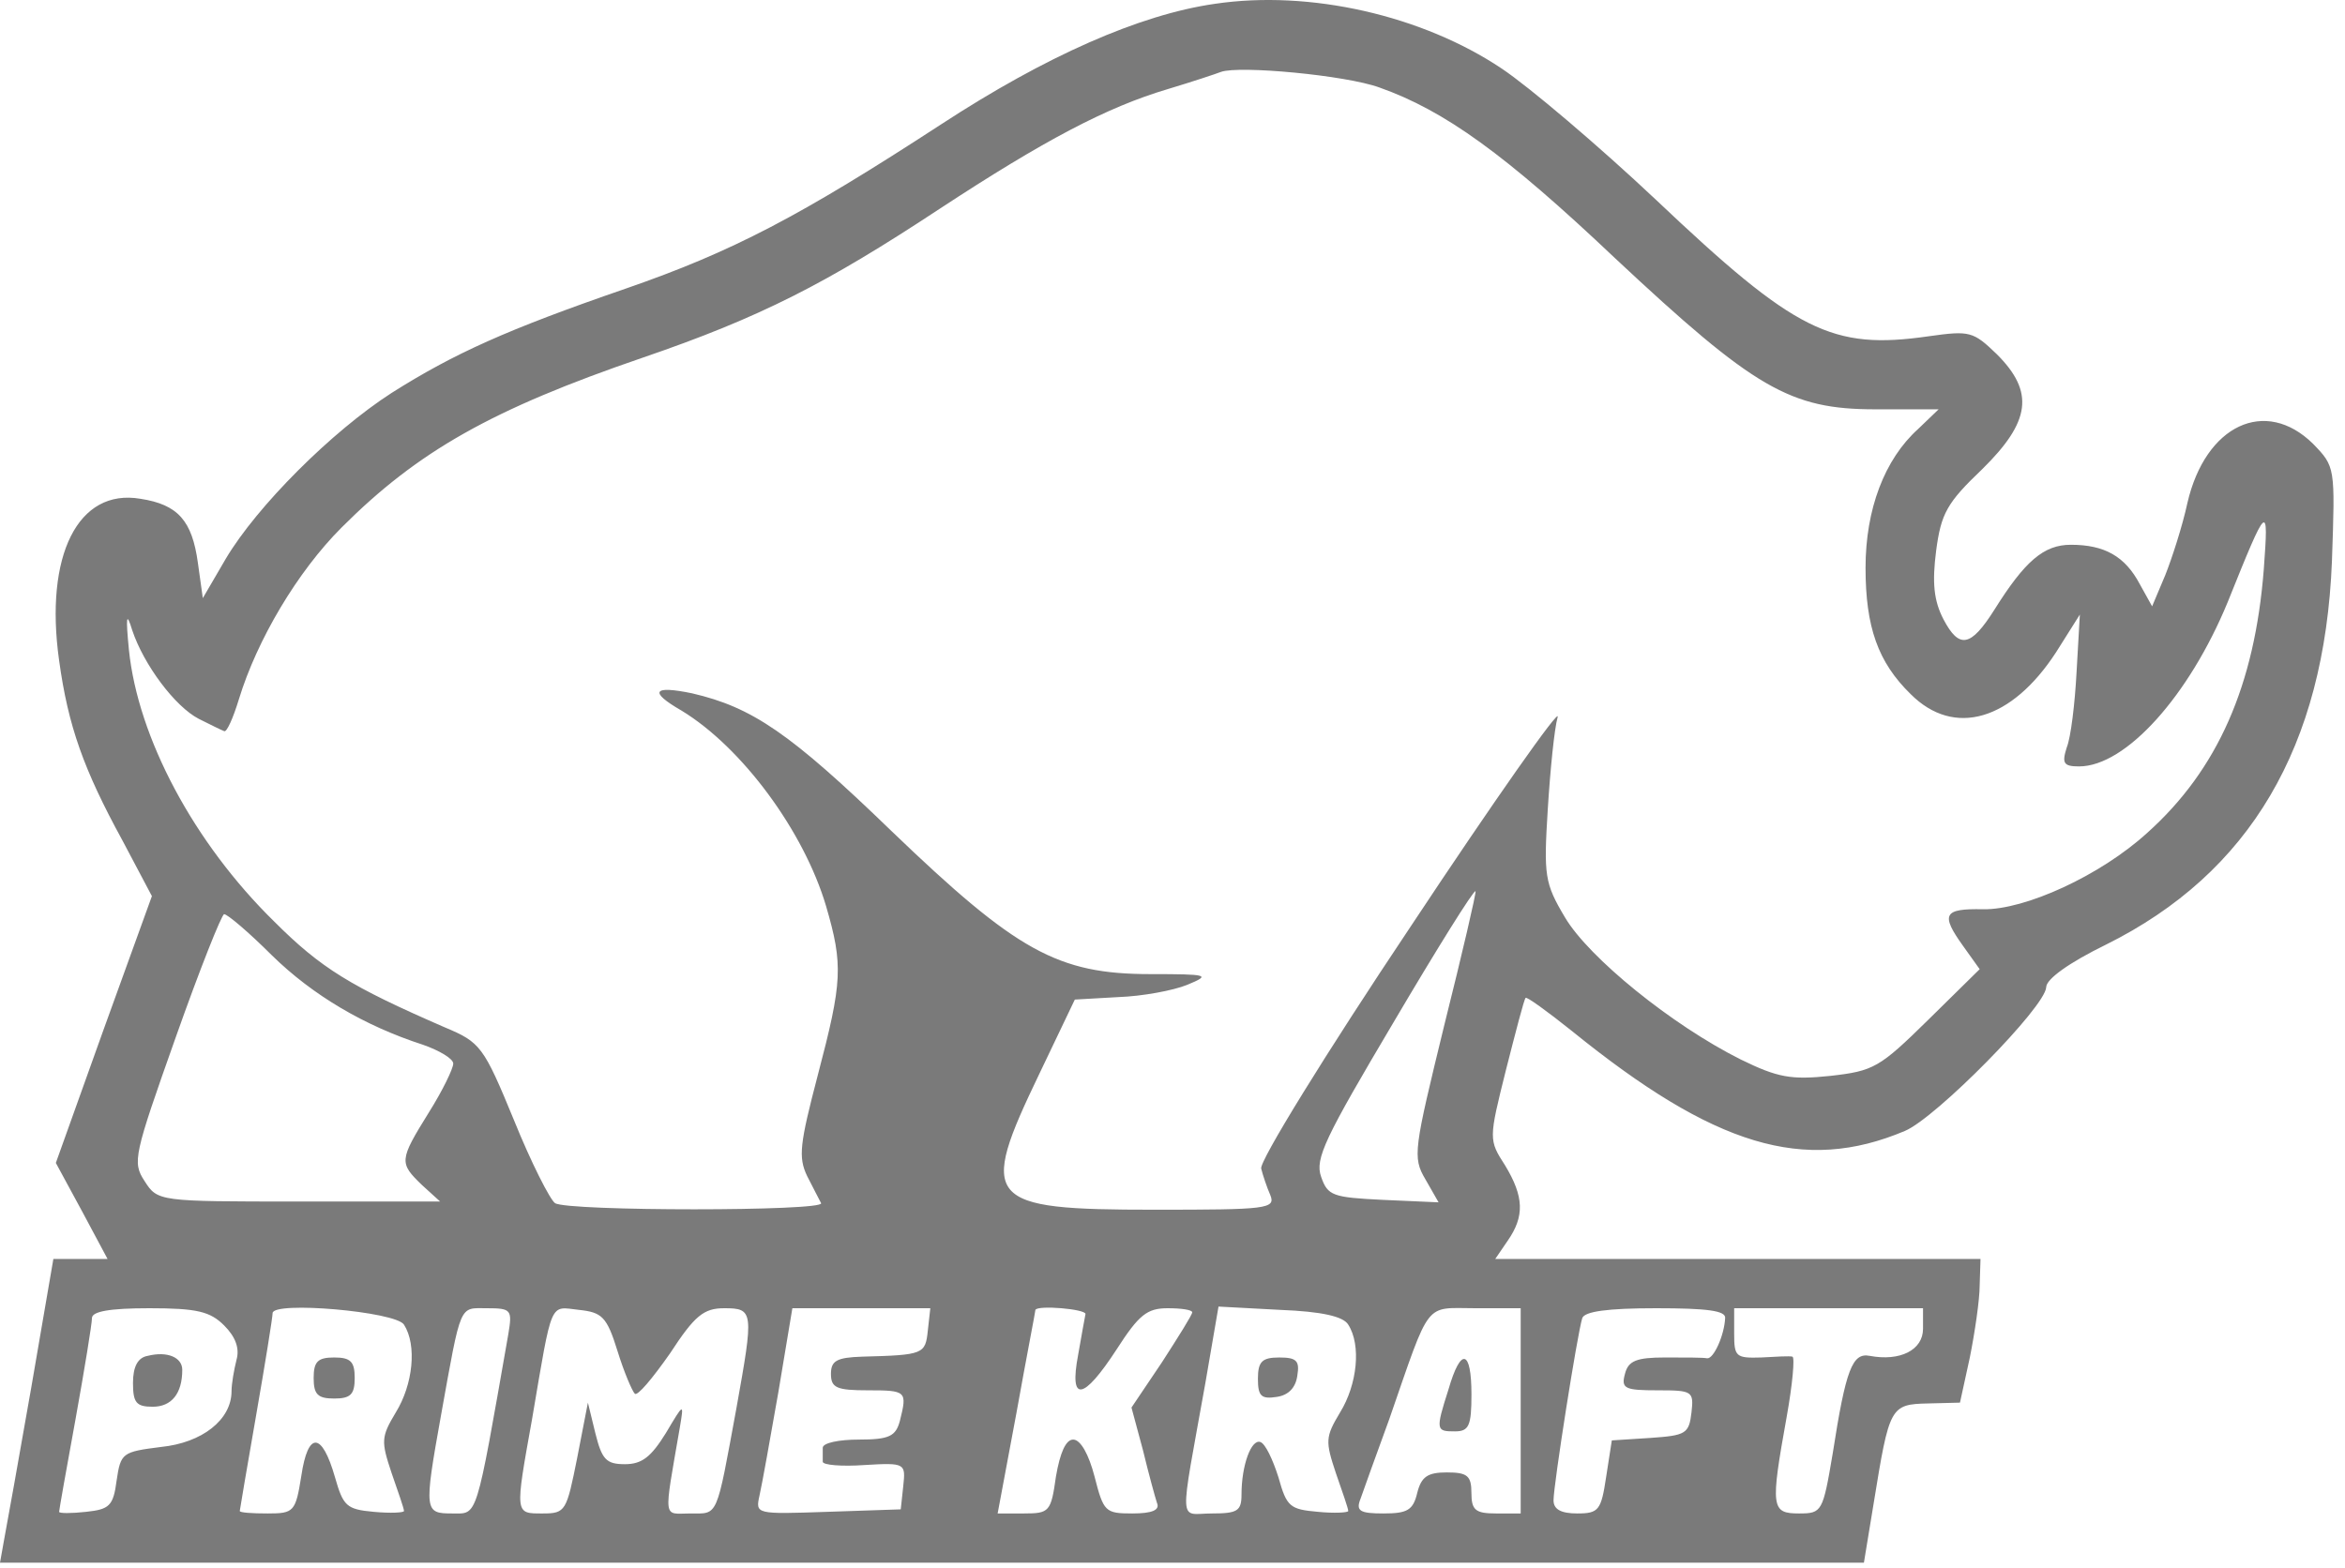 <?xml version="1.0" encoding="UTF-8"?> <svg xmlns="http://www.w3.org/2000/svg" width="166" height="111" viewBox="0 0 166 111" fill="none"><path d="M86.025 0.267C80.677 1.023 73.993 3.987 66.611 8.811C56.614 15.322 51.847 17.821 44.291 20.436C35.863 23.343 32.143 25.028 27.726 27.818C23.483 30.55 18.193 35.84 15.984 39.56L14.357 42.35L14.008 39.85C13.601 36.886 12.613 35.723 9.939 35.316C5.522 34.561 3.139 39.327 4.185 46.767C4.824 51.417 5.929 54.498 8.661 59.496L10.753 63.449L7.324 72.923L3.953 82.34L5.812 85.769L7.614 89.14H5.696H3.778L2.209 98.266C1.337 103.265 0.465 108.089 0.291 109.019L0 110.646H65.972H131.944L132.641 106.403C133.746 99.603 133.804 99.428 136.478 99.37L138.744 99.312L139.442 96.115C139.791 94.371 140.139 92.046 140.139 91L140.198 89.14H122.993H105.846L106.718 87.862C107.938 86.118 107.88 84.723 106.543 82.514C105.381 80.712 105.381 80.654 106.601 75.772C107.299 73.04 107.88 70.773 107.996 70.656C108.054 70.54 109.508 71.587 111.251 72.981C121.365 81.177 127.701 83.095 134.85 80.073C137.059 79.143 144.789 71.296 144.848 69.901C144.848 69.32 146.475 68.157 149.091 66.878C159.263 61.822 164.552 52.87 165.075 39.734C165.308 33.05 165.308 33.05 163.738 31.422C160.367 28.109 156.124 30.085 154.845 35.607C154.496 37.235 153.741 39.56 153.276 40.722L152.346 42.931L151.474 41.361C150.428 39.385 148.974 38.572 146.591 38.572C144.673 38.572 143.336 39.734 141.186 43.163C139.5 45.837 138.686 45.953 137.582 43.861C136.884 42.524 136.768 41.245 137.059 38.978C137.408 36.363 137.814 35.607 140.314 33.224C143.743 29.853 144.034 27.76 141.36 25.087C139.674 23.459 139.442 23.401 136.536 23.808C129.677 24.796 127.119 23.517 117.238 14.159C113.169 10.323 108.229 6.138 106.311 4.859C100.673 1.081 92.709 -0.721 86.025 0.267ZM97.65 6.196C102.242 7.823 106.543 10.904 114.332 18.286C124.213 27.528 126.713 28.981 132.758 28.981H137.233L135.78 30.376C133.397 32.526 132.06 36.072 132.06 40.199C132.06 44.384 132.932 46.883 135.257 49.15C138.338 52.231 142.406 51.01 145.545 46.186L147.231 43.512L146.998 47.581C146.882 49.79 146.591 52.231 146.301 52.928C145.952 54.033 146.068 54.265 147.173 54.265C150.486 54.265 154.961 49.267 157.693 42.64C160.541 35.549 160.599 35.549 160.251 40.315C159.611 48.511 156.996 54.498 151.997 58.973C148.684 61.996 143.336 64.437 140.372 64.379C137.582 64.321 137.349 64.728 138.977 66.995L140.139 68.622L136.478 72.226C133.048 75.597 132.641 75.83 129.561 76.178C126.771 76.469 125.841 76.295 123.225 75.016C118.343 72.575 112.472 67.808 110.786 64.96C109.333 62.519 109.275 61.996 109.566 57.288C109.74 54.498 110.031 51.592 110.263 50.778C110.496 49.964 105.788 56.648 99.859 65.6C93.872 74.551 89.106 82.281 89.28 82.746C89.396 83.212 89.687 84.083 89.919 84.606C90.326 85.595 89.687 85.653 81.724 85.653C69.692 85.653 69.227 85.072 73.586 76.004L76.086 70.773L79.166 70.598C80.852 70.54 83.061 70.133 84.049 69.727C85.734 69.029 85.56 68.971 81.433 68.971C74.865 68.971 71.959 67.343 63.124 58.857C55.916 51.882 53.242 50.08 48.999 49.092C46.209 48.511 45.919 48.976 48.244 50.313C52.545 52.928 56.904 58.857 58.474 64.147C59.694 68.332 59.636 69.494 57.892 76.12C56.614 81.003 56.498 81.933 57.137 83.27C57.544 84.083 58.009 84.955 58.125 85.188C58.416 85.769 40.164 85.769 39.292 85.188C38.944 84.955 37.607 82.34 36.386 79.317C34.236 74.086 34.003 73.795 31.504 72.749C24.819 69.843 22.727 68.564 19.414 65.251C13.717 59.671 9.765 52.231 9.126 46.011C8.893 43.628 8.951 43.28 9.358 44.617C10.172 47.058 12.381 50.022 14.066 50.894C14.88 51.301 15.694 51.708 15.868 51.766C16.043 51.882 16.508 50.836 16.914 49.499C18.193 45.314 21.041 40.49 24.18 37.351C29.586 31.945 34.817 28.981 45.512 25.319C53.824 22.471 58.474 20.088 66.495 14.798C73.935 9.916 78.353 7.591 82.654 6.312C84.397 5.789 86.141 5.208 86.432 5.091C87.711 4.626 95.267 5.324 97.65 6.196ZM102.242 72.575C100.091 81.41 99.975 81.933 100.905 83.502L101.835 85.13L97.882 84.955C94.337 84.781 93.988 84.665 93.523 83.328C93.058 82.049 93.814 80.538 98.638 72.4C101.719 67.169 104.334 62.984 104.451 63.1C104.509 63.217 103.521 67.46 102.242 72.575ZM19.239 67.634C22.146 70.482 25.808 72.633 29.934 73.97C31.097 74.376 32.085 74.958 32.085 75.306C32.085 75.655 31.329 77.225 30.341 78.794C28.249 82.165 28.249 82.34 29.876 83.909L31.155 85.072H21.157C11.218 85.072 11.16 85.072 10.23 83.618C9.358 82.281 9.474 81.817 12.439 73.447C14.124 68.68 15.694 64.728 15.868 64.728C16.101 64.728 17.612 66.007 19.239 67.634ZM15.868 93.848C16.682 94.662 16.973 95.476 16.74 96.29C16.566 96.987 16.391 97.975 16.391 98.498C16.391 100.533 14.299 102.16 11.393 102.451C8.661 102.8 8.544 102.858 8.254 104.834C8.021 106.636 7.731 106.868 6.103 107.043C5.057 107.159 4.185 107.159 4.185 107.043C4.185 106.926 4.708 103.962 5.348 100.475C5.987 96.929 6.51 93.732 6.51 93.325C6.51 92.86 7.731 92.628 10.579 92.628C13.95 92.628 14.88 92.86 15.868 93.848ZM28.598 93.79C29.527 95.243 29.237 98.033 28.016 100.01C26.97 101.753 26.97 102.044 27.726 104.311C28.191 105.648 28.598 106.81 28.598 106.985C28.598 107.101 27.668 107.159 26.447 107.043C24.529 106.868 24.296 106.636 23.715 104.601C22.785 101.346 21.797 101.346 21.332 104.485C20.925 107.043 20.809 107.159 18.949 107.159C17.844 107.159 16.973 107.101 16.973 106.985C16.973 106.926 17.496 103.846 18.135 100.184C18.774 96.522 19.297 93.267 19.297 92.977C19.297 92.105 28.016 92.86 28.598 93.79ZM35.979 94.488C33.654 107.74 33.829 107.159 32.027 107.159C30.051 107.159 29.992 107.043 31.213 100.242C32.666 92.163 32.492 92.628 34.468 92.628C36.212 92.628 36.27 92.744 35.979 94.488ZM43.71 95.65C44.175 97.162 44.756 98.498 44.931 98.673C45.105 98.905 46.209 97.568 47.43 95.825C49.174 93.151 49.813 92.628 51.266 92.628C53.359 92.628 53.359 92.86 52.138 99.661C50.685 107.566 50.859 107.159 48.883 107.159C46.907 107.159 46.965 107.798 48.127 101.056C48.418 99.312 48.418 99.312 47.139 101.463C46.093 103.148 45.454 103.671 44.233 103.671C42.896 103.671 42.606 103.323 42.141 101.463L41.617 99.312L40.862 103.206C40.106 106.985 40.048 107.159 38.421 107.159C36.444 107.159 36.444 107.275 37.665 100.475C39.118 91.93 38.886 92.511 40.978 92.744C42.606 92.918 42.954 93.209 43.71 95.65ZM65.681 94.197C65.507 95.883 65.391 95.941 61.031 96.057C59.229 96.115 58.822 96.348 58.822 97.278C58.822 98.266 59.229 98.44 61.438 98.44C64.17 98.44 64.228 98.498 63.705 100.591C63.414 101.695 62.949 101.928 60.799 101.928C59.404 101.928 58.241 102.16 58.241 102.509C58.241 102.8 58.241 103.265 58.241 103.497C58.241 103.73 59.578 103.846 61.206 103.73C64.112 103.555 64.112 103.613 63.938 105.241L63.763 106.868L58.59 107.043C53.475 107.217 53.475 107.217 53.766 105.88C53.94 105.125 54.521 101.87 55.102 98.556L56.091 92.628H60.973H65.856L65.681 94.197ZM76.841 93.035C76.783 93.325 76.551 94.604 76.318 95.941C75.679 99.312 76.667 99.196 79.05 95.534C80.619 93.093 81.201 92.628 82.654 92.628C83.642 92.628 84.397 92.744 84.397 92.918C84.397 93.093 83.409 94.662 82.247 96.464L80.096 99.661L80.91 102.683C81.317 104.369 81.782 106.055 81.898 106.403C82.131 106.926 81.549 107.159 80.154 107.159C78.236 107.159 78.12 107.043 77.481 104.543C77.074 102.974 76.493 101.928 75.969 101.928C75.446 101.928 75.039 102.858 74.749 104.543C74.4 107.043 74.284 107.159 72.482 107.159H70.622L71.959 100.01C72.656 96.115 73.296 92.86 73.296 92.744C73.47 92.395 76.841 92.686 76.841 93.035ZM95.441 93.79C96.371 95.243 96.081 98.033 94.86 100.01C93.814 101.753 93.814 102.044 94.569 104.311C95.034 105.648 95.441 106.81 95.441 106.985C95.441 107.101 94.453 107.159 93.291 107.043C91.314 106.868 91.082 106.694 90.501 104.601C90.094 103.323 89.571 102.218 89.222 102.102C88.582 101.87 87.885 103.73 87.885 105.822C87.885 106.985 87.594 107.159 85.793 107.159C83.409 107.159 83.468 108.321 85.328 97.917L86.257 92.511L90.617 92.744C93.581 92.86 95.093 93.209 95.441 93.79ZM107.648 99.893V107.159H105.904C104.451 107.159 104.16 106.926 104.16 105.706C104.16 104.485 103.869 104.253 102.416 104.253C101.079 104.253 100.614 104.543 100.324 105.706C100.033 106.926 99.626 107.159 97.941 107.159C96.255 107.159 95.964 106.985 96.313 106.113C96.487 105.59 97.418 103.032 98.347 100.475C101.312 91.93 100.789 92.628 104.451 92.628H107.648V99.893ZM122.121 93.325C122.063 94.546 121.307 96.231 120.842 96.173C120.609 96.115 119.273 96.115 117.878 96.115C115.843 96.115 115.262 96.348 115.029 97.278C114.739 98.324 115.029 98.44 117.354 98.44C119.796 98.44 119.912 98.498 119.738 100.01C119.563 101.521 119.331 101.637 116.831 101.811L114.099 101.986L113.693 104.601C113.344 106.926 113.169 107.159 111.658 107.159C110.496 107.159 109.973 106.868 109.973 106.229C109.973 105.125 111.658 94.43 112.007 93.325C112.181 92.86 113.751 92.628 117.238 92.628C120.842 92.628 122.179 92.802 122.121 93.325ZM136.129 94.081C136.129 95.592 134.501 96.406 132.351 95.999C131.13 95.766 130.665 96.929 129.735 102.916C129.038 107.043 128.979 107.159 127.352 107.159C125.376 107.159 125.318 106.752 126.48 100.3C126.887 98.033 127.061 96.115 126.887 96.057C126.713 95.999 125.666 96.057 124.678 96.115C122.876 96.173 122.76 96.057 122.76 94.43V92.628H129.444H136.129V94.081Z" fill="#7A7A7A"></path><path d="M10.46 95.999C9.763 96.115 9.414 96.754 9.414 97.917C9.414 99.312 9.647 99.603 10.809 99.603C12.146 99.603 12.902 98.672 12.902 96.987C12.902 96.115 11.855 95.65 10.46 95.999Z" fill="#7A7A7A"></path><path d="M22.203 97.568C22.203 98.731 22.494 99.022 23.656 99.022C24.819 99.022 25.109 98.731 25.109 97.568C25.109 96.406 24.819 96.115 23.656 96.115C22.494 96.115 22.203 96.406 22.203 97.568Z" fill="#7A7A7A"></path><path d="M89.047 97.627C89.047 98.848 89.279 99.08 90.384 98.906C91.198 98.789 91.721 98.266 91.837 97.394C92.011 96.348 91.779 96.116 90.558 96.116C89.338 96.116 89.047 96.406 89.047 97.627Z" fill="#7A7A7A"></path><path d="M102.535 98.382C101.605 101.289 101.663 101.347 103 101.347C103.988 101.347 104.163 100.94 104.163 98.731C104.163 95.534 103.407 95.36 102.535 98.382Z" fill="#7A7A7A"></path></svg> 